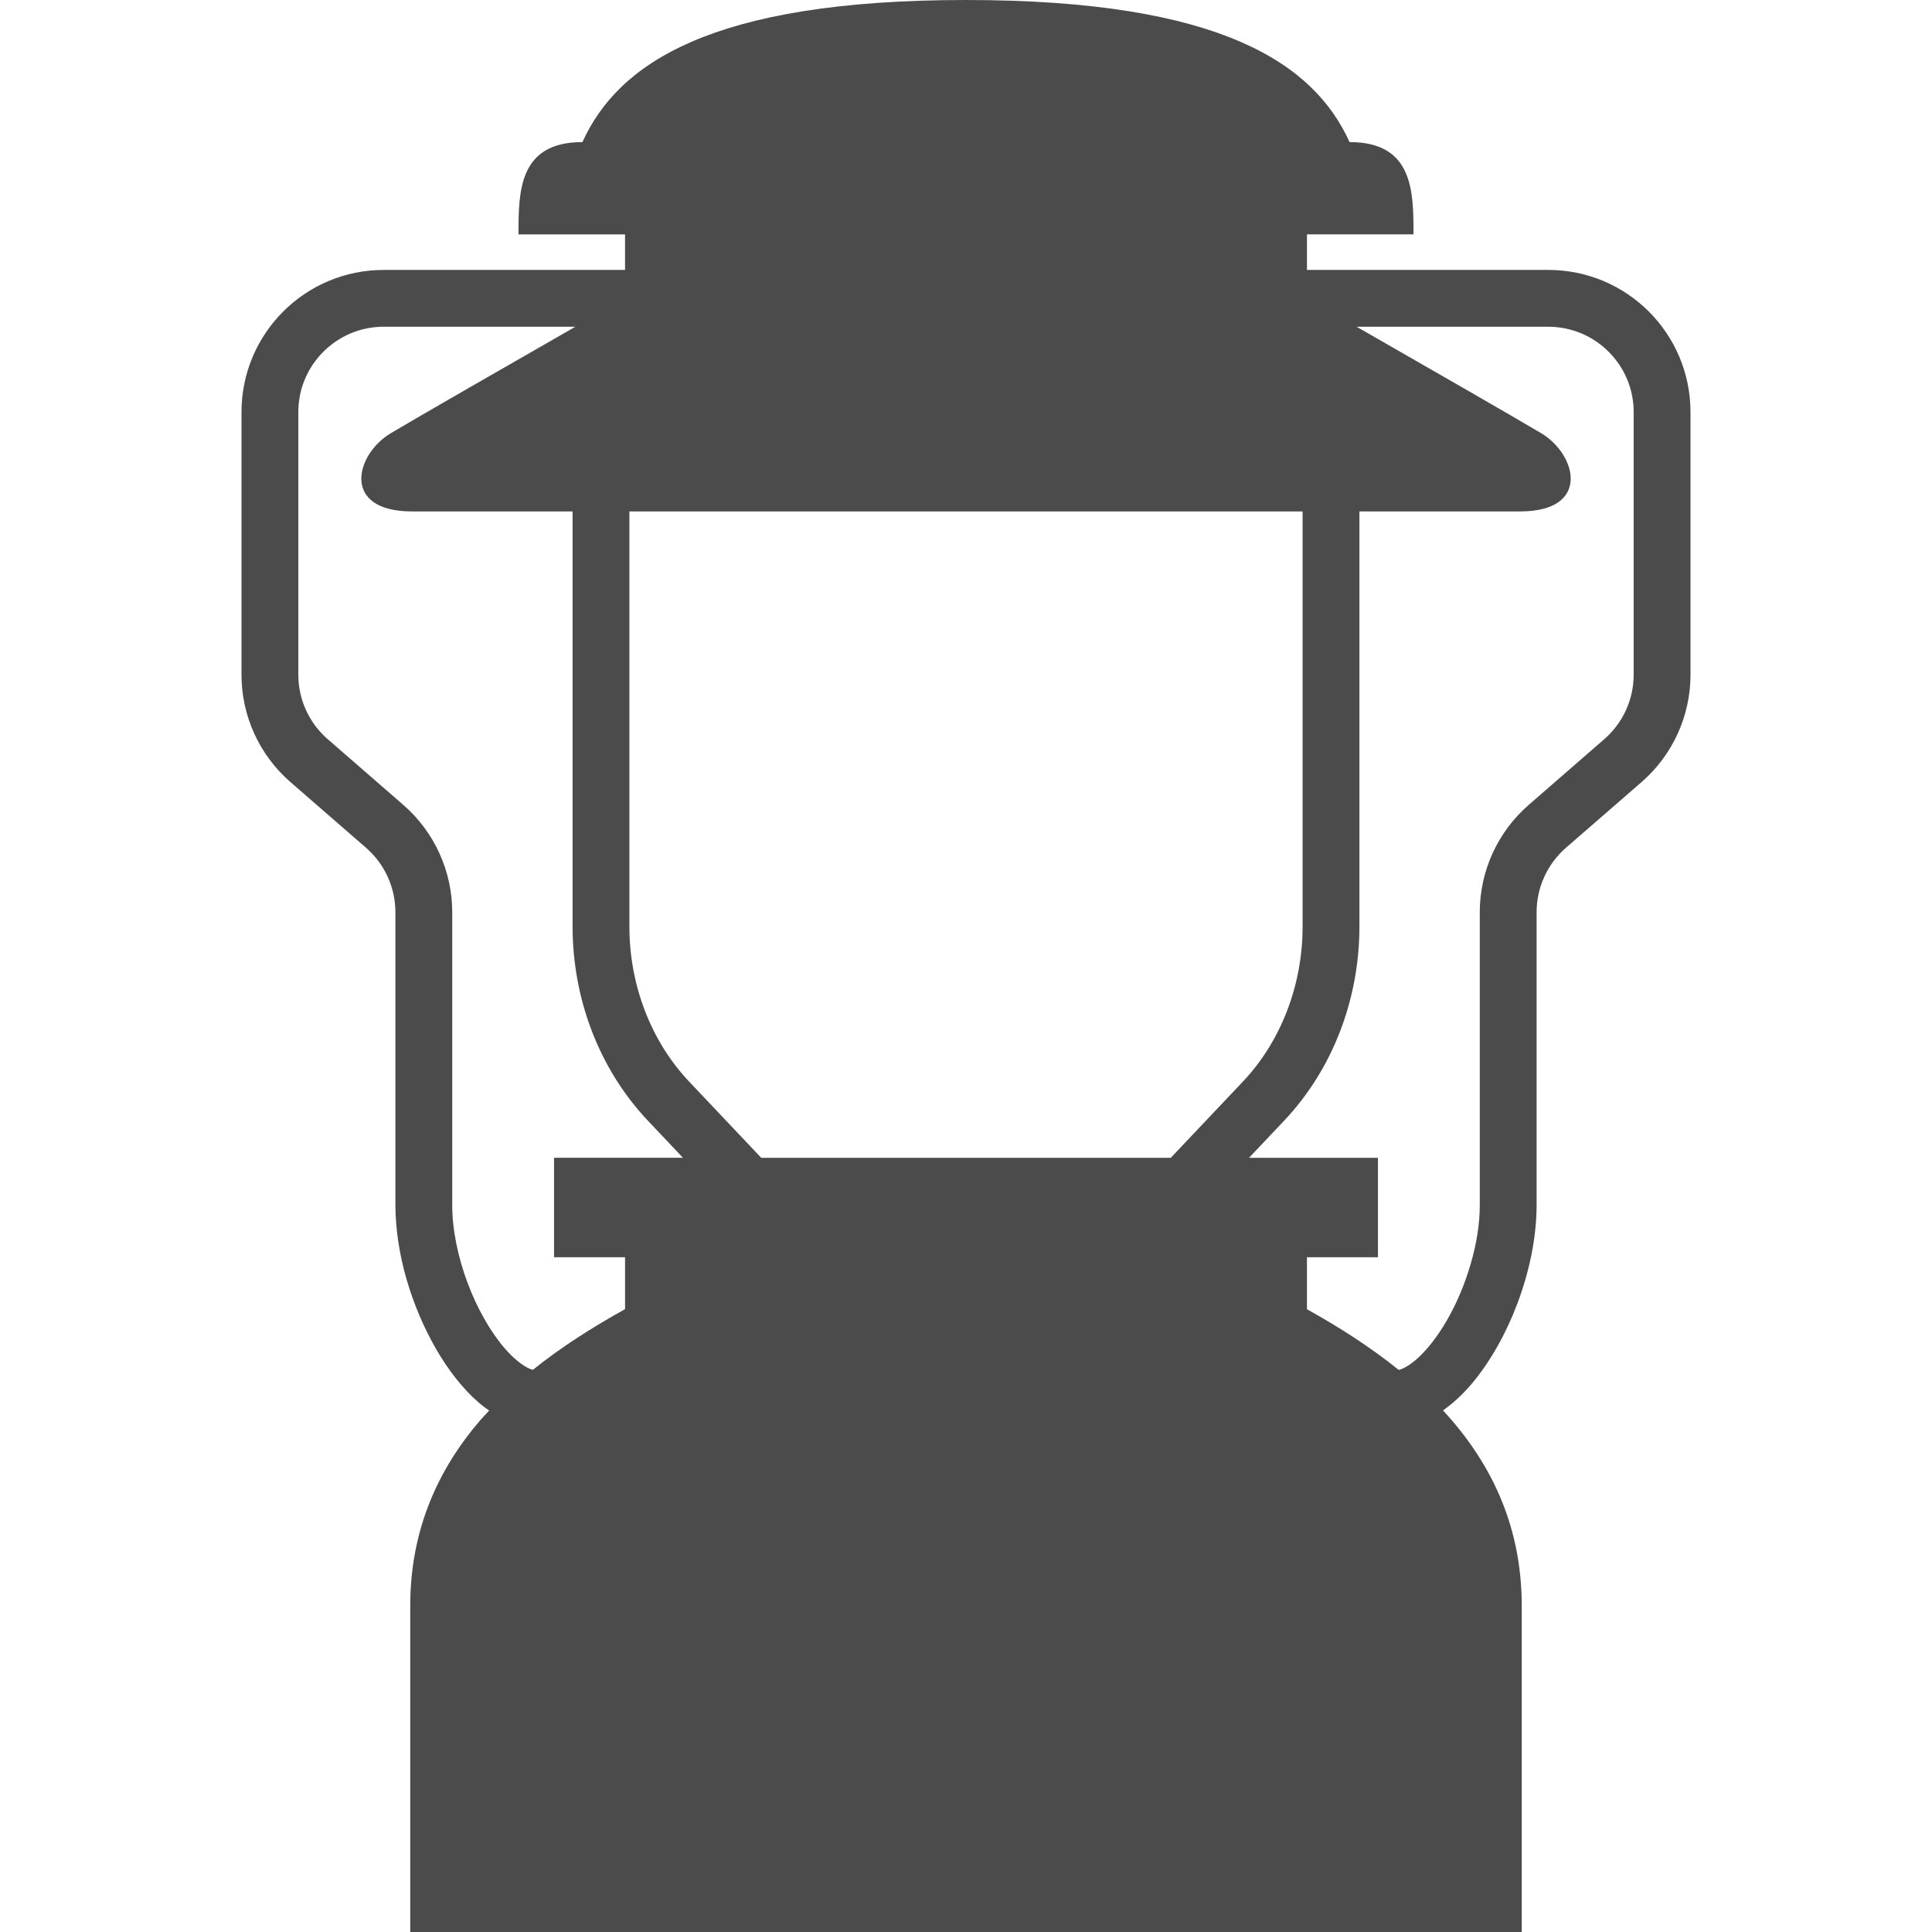 <!--?xml version="1.0" encoding="utf-8"?-->
<!-- Generator: Adobe Illustrator 18.1.1, SVG Export Plug-In . SVG Version: 6.00 Build 0)  -->

<svg version="1.1" id="_x32_" xmlns="http://www.w3.org/2000/svg" xmlns:xlink="http://www.w3.org/1999/xlink" x="0px" y="0px" viewBox="0 0 512 512" style="width: 256px; height: 256px; opacity: 1;" xml:space="preserve">
<style type="text/css">
	.st0{fill:#4B4B4B;}
</style>
<g>
	<path class="st0" d="M410.315,71.534h-63.96v-9.419h28.236c0-11.286,0-24.464-16.942-24.464C348.235,16.946,323.767,0,256,0
		c-67.762,0-92.234,16.946-101.65,37.652c-16.942,0-16.942,13.178-16.942,24.464h28.236v9.419h-63.959
		c-20.816,0-37.682,16.866-37.687,37.687v69.58c0,10.91,4.728,21.285,12.96,28.446l20.044,17.42
		c4.946,4.304,7.782,10.535,7.782,17.089c0,0.009,0,3.411,0,8.884c0,16.419,0,51.418,0,68.704
		c0.049,13.25,4.393,27.018,10.762,38.125c3.215,5.544,6.947,10.428,11.29,14.205c0.893,0.776,1.844,1.464,2.799,2.134
		c-0.781,0.848-1.589,1.67-2.343,2.544c-5.549,6.437-10.219,13.714-13.482,21.919c-3.263,8.206-5.098,17.322-5.09,27.285
		c0,36.17,0,78.919,0,78.919V512H256h147.278v-7.526c0,0,0-42.749,0-78.919c0-9.964-1.821-19.08-5.089-27.285
		c-3.705-9.33-9.223-17.419-15.786-24.499c2.688-1.884,5.143-4.179,7.393-6.786c5.09-5.973,9.321-13.536,12.419-21.785
		c3.063-8.25,4.991-17.152,5-25.857c0-11.517,0-30.919,0-47.436c0-8.26,0-15.795,0-21.268c0-5.473,0-8.875,0-8.884
		c0-6.554,2.83-12.785,7.777-17.089l20.052-17.42c8.232-7.16,12.955-17.536,12.955-28.446v-69.58
		C447.992,88.401,431.136,71.534,410.315,71.534z M165.645,333.182v13.759c-8.472,4.705-16.812,9.956-24.419,16.071
		c-0.304-0.08-0.616-0.178-1.004-0.348c-1.742-0.776-4.179-2.651-6.585-5.482c-3.638-4.223-7.214-10.464-9.741-17.25
		c-2.549-6.795-4.062-14.16-4.049-20.589c0-11.517,0-30.919,0-47.436c0-8.26,0-15.795,0-21.268c0-5.473,0-8.875,0-8.884
		c0-10.911-4.732-21.285-12.959-28.446L86.838,195.88c-4.942-4.294-7.781-10.526-7.781-17.08v-69.58
		c0.004-6.276,2.522-11.884,6.629-16c4.121-4.107,9.728-6.625,16-6.634h50.799c-16.263,9.313-42.571,24.41-48.954,28.241
		c-9.415,5.643-13.178,20.705,5.647,20.705c5.812,0,22.41,0,42.561,0c0,41.526,0,109.98,0,109.98
		c0.009,19.349,7.12,37.901,19.968,51.491l9.29,9.821h-34.174v26.356H165.645z M310.277,306.825H201.729l-19.084-20.17
		c-10.032-10.58-15.857-25.49-15.848-41.142c0,0,0-68.454,0-109.98c32.843,0,69.896,0,85.44,0c0,0,2.799,0,7.531,0
		c15.541,0,52.593,0,85.436,0c0,41.526,0,109.98,0,109.98c0.008,15.652-5.817,30.562-15.843,41.142L310.277,306.825z
		 M432.939,178.801c0,6.554-2.84,12.785-7.786,17.08l-20.035,17.429c-8.232,7.16-12.964,17.535-12.964,28.446
		c0,0.009,0,3.411,0,8.884c0,16.419,0,51.418,0,68.704c0.054,9.804-3.589,21.75-8.732,30.589c-2.553,4.429-5.473,8.08-8.107,10.348
		c-1.321,1.143-2.544,1.928-3.536,2.384c-0.42,0.188-0.768,0.286-1.089,0.384c-7.598-6.116-15.871-11.384-24.335-16.089v-13.776
		h18.818v-26.356h-7.523h-26.643l9.291-9.821c12.843-13.59,19.96-32.142,19.963-51.491c0,0,0-68.454,0-109.98
		c20.152,0,36.75,0,42.562,0c18.83,0,15.063-15.062,5.652-20.705c-6.392-3.831-32.696-18.928-48.959-28.241h50.799
		c6.267,0.009,11.884,2.527,16,6.634c4.107,4.116,6.625,9.723,6.625,16V178.801z" style="fill: rgb(75, 75, 75);"></path>
</g>
</svg>
